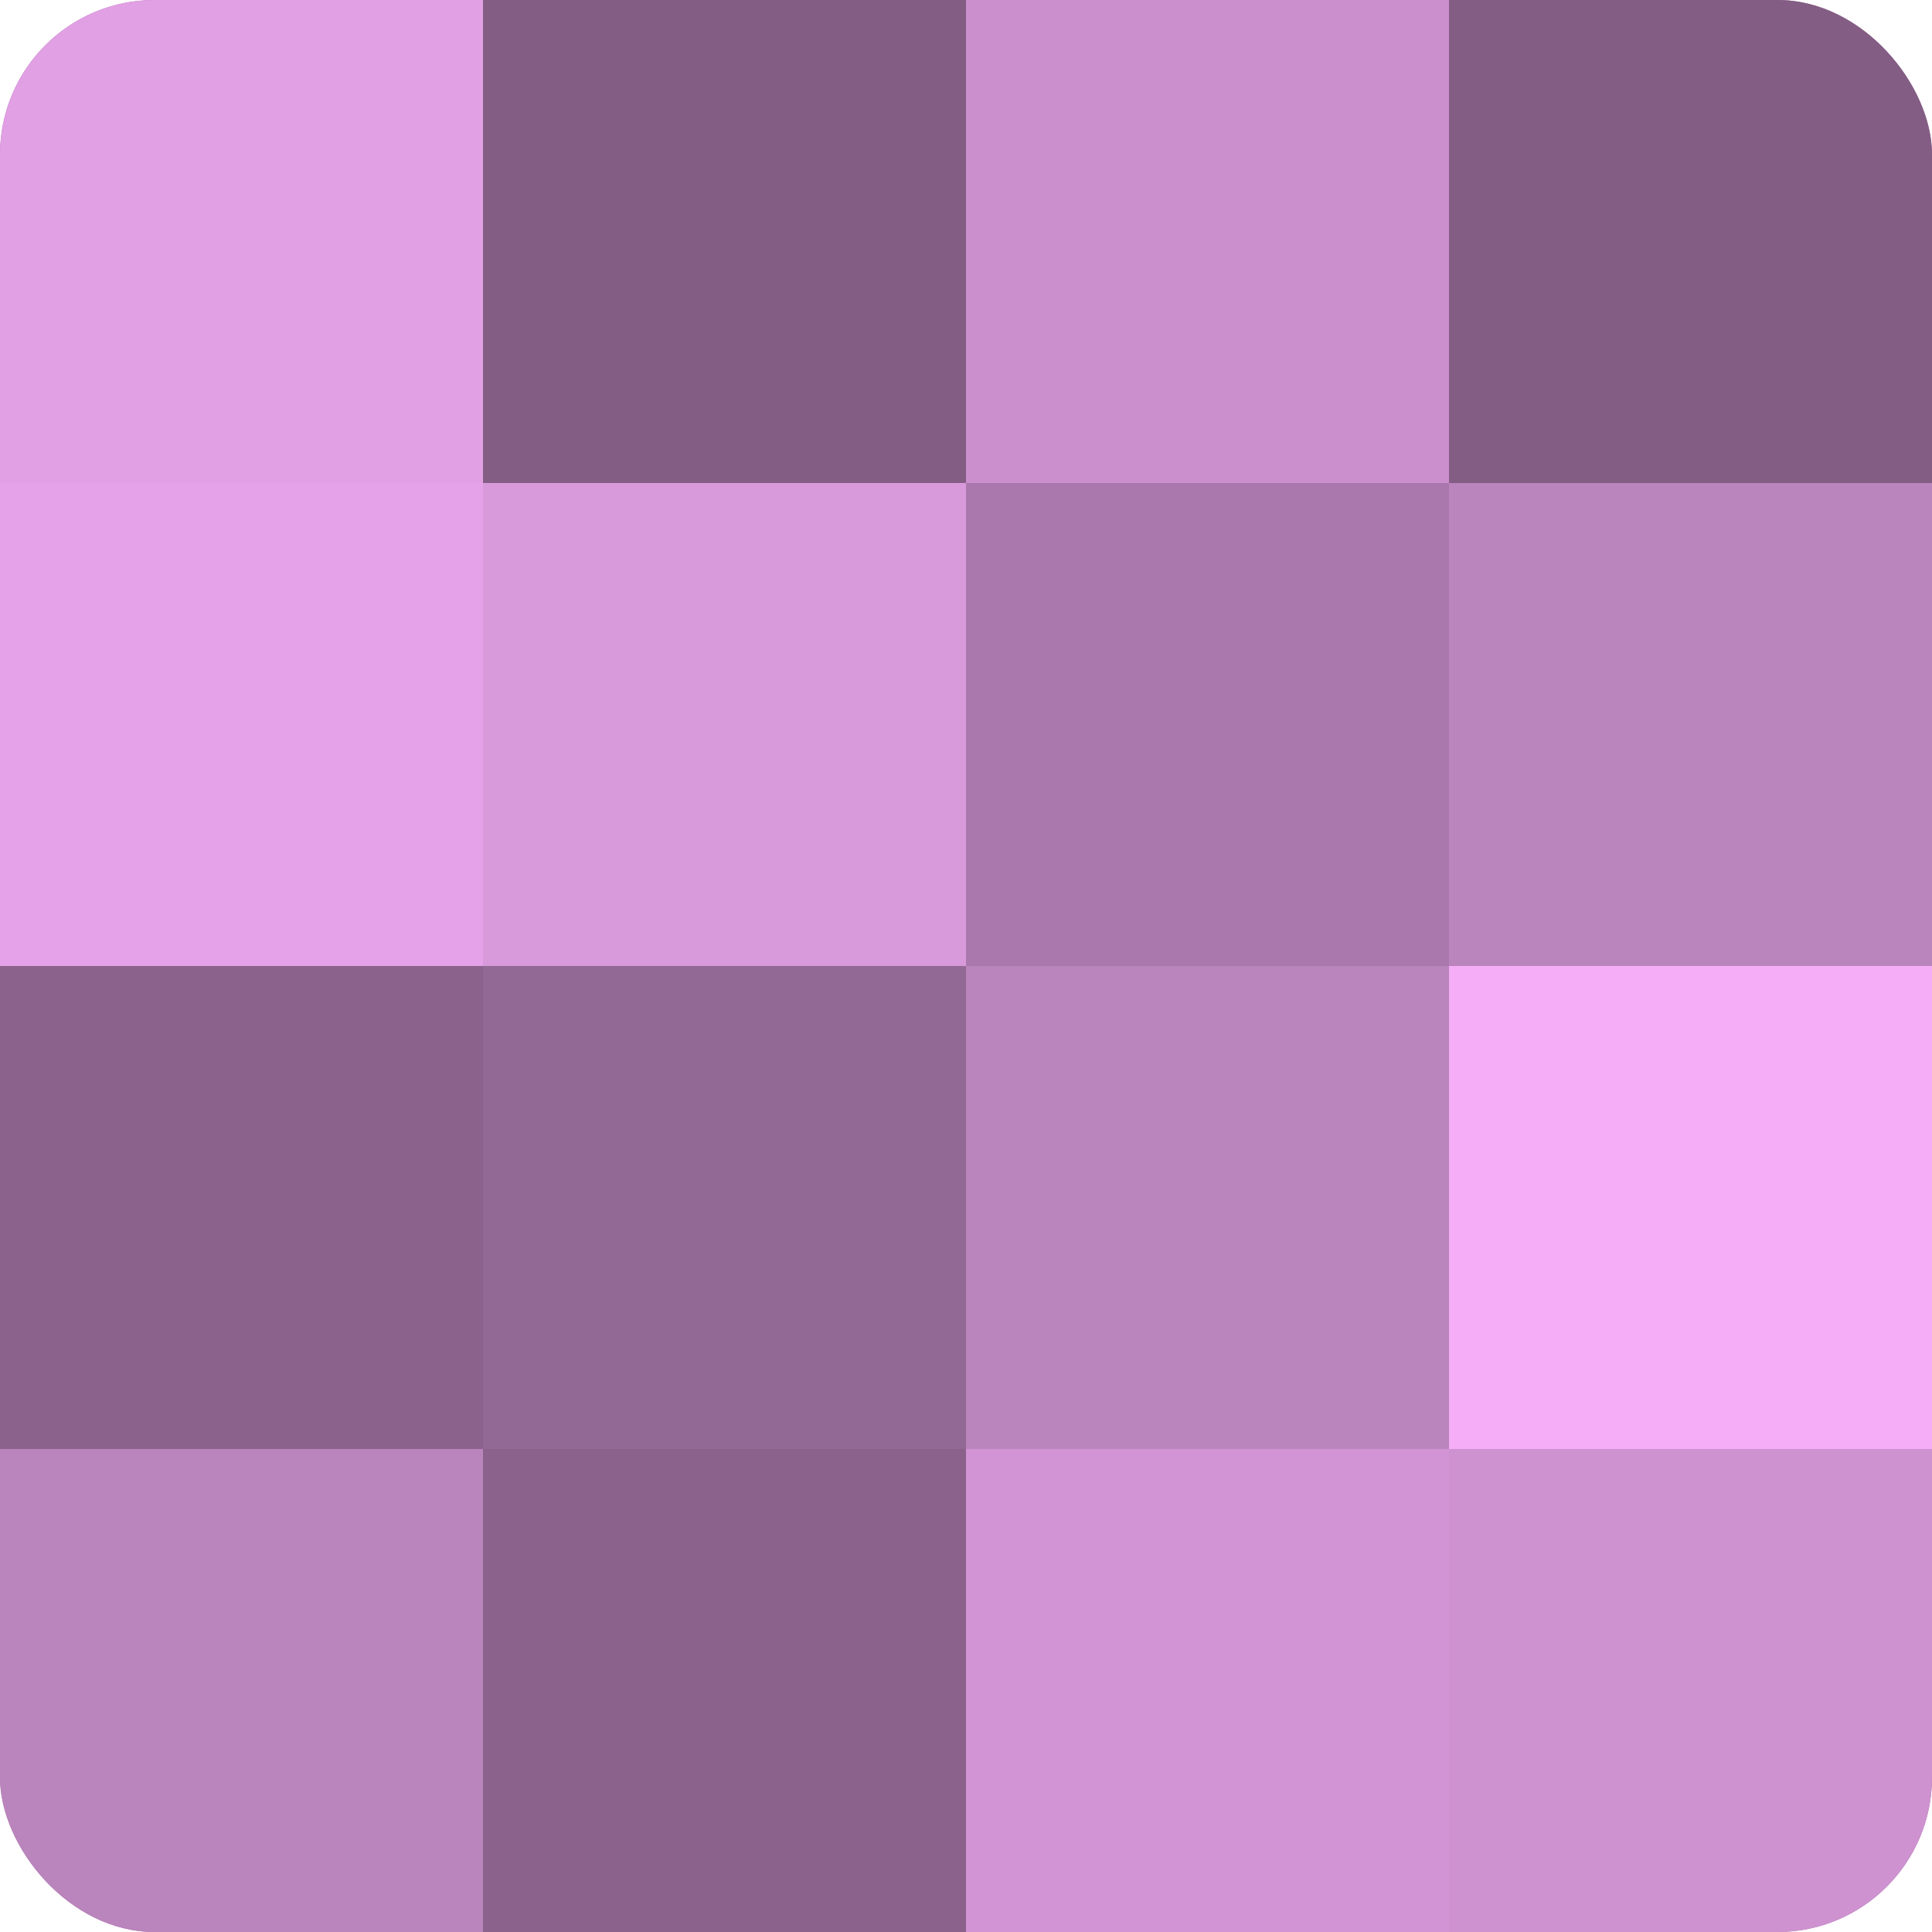 <?xml version="1.0" encoding="UTF-8"?>
<svg xmlns="http://www.w3.org/2000/svg" width="80" height="80" viewBox="0 0 100 100" preserveAspectRatio="xMidYMid meet"><defs><clipPath id="c" width="100" height="100"><rect width="100" height="100" rx="8" ry="8"/></clipPath></defs><g clip-path="url(#c)"><rect width="100" height="100" fill="#9e70a0"/><rect width="25" height="25" fill="#e19fe4"/><rect y="25" width="25" height="25" fill="#e5a2e8"/><rect y="50" width="25" height="25" fill="#8b628c"/><rect y="75" width="25" height="25" fill="#ba84bc"/><rect x="25" width="25" height="25" fill="#835d84"/><rect x="25" y="25" width="25" height="25" fill="#d99adc"/><rect x="25" y="50" width="25" height="25" fill="#926894"/><rect x="25" y="75" width="25" height="25" fill="#8b628c"/><rect x="50" width="25" height="25" fill="#ca8fcc"/><rect x="50" y="25" width="25" height="25" fill="#aa78ac"/><rect x="50" y="50" width="25" height="25" fill="#ba84bc"/><rect x="50" y="75" width="25" height="25" fill="#d294d4"/><rect x="75" width="25" height="25" fill="#835d84"/><rect x="75" y="25" width="25" height="25" fill="#ba84bc"/><rect x="75" y="50" width="25" height="25" fill="#f5adf8"/><rect x="75" y="75" width="25" height="25" fill="#ce92d0"/></g></svg>
